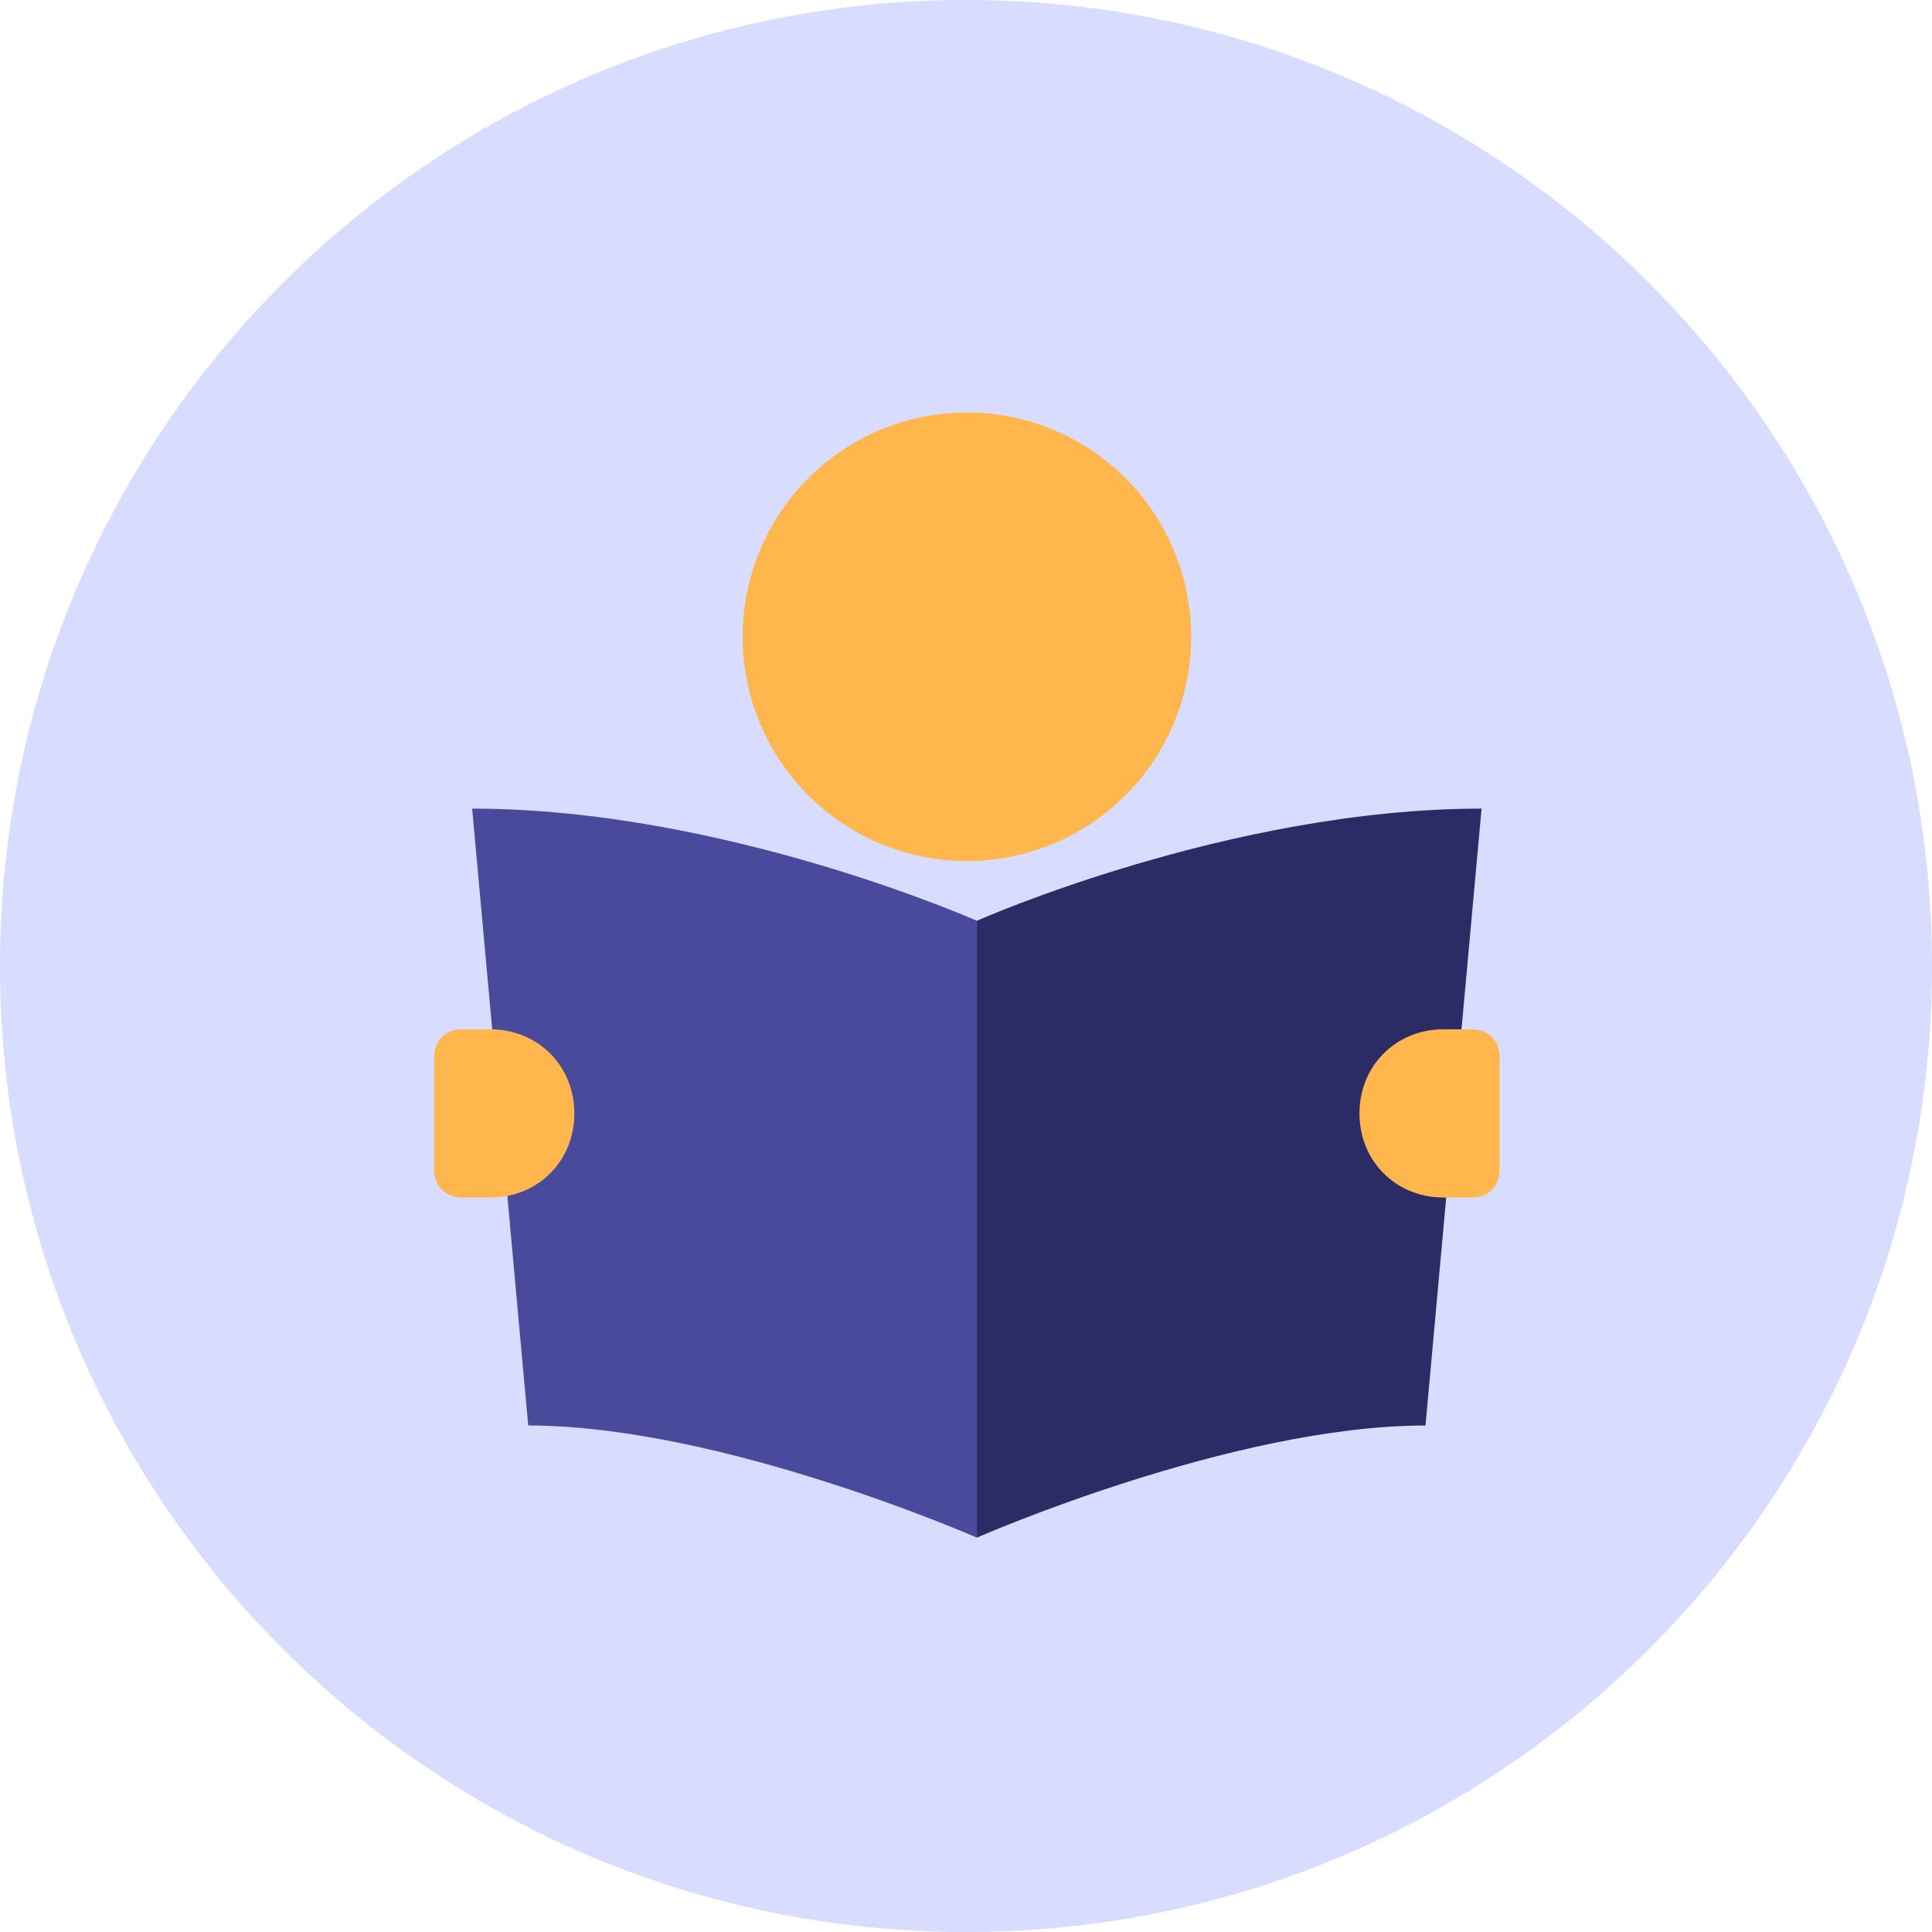 <svg width="89" height="89" viewBox="0 0 89 89" fill="none" xmlns="http://www.w3.org/2000/svg">
<path d="M44.5 89C69.077 89 89 69.077 89 44.5C89 19.923 69.077 0 44.5 0C19.923 0 0 19.923 0 44.5C0 69.077 19.923 89 44.5 89Z" fill="#D8DCFF"/>
<path d="M65.667 65.667C56.754 65.667 45 70.833 45 70.833V42.417C45 42.417 56.625 37.25 68.25 37.25L65.667 65.667Z" fill="#2B2B66"/>
<path d="M24.333 65.667C33.246 65.667 45 70.833 45 70.833V42.417C45 42.417 33.375 37.25 21.75 37.25L24.333 65.667Z" fill="#4A4A9D"/>
<path d="M34.207 29.333C34.207 30.69 34.474 32.034 34.994 33.288C35.513 34.541 36.274 35.681 37.234 36.64C38.193 37.6 39.332 38.361 40.586 38.88C41.84 39.399 43.183 39.667 44.54 39.667C45.897 39.667 47.241 39.399 48.495 38.88C49.748 38.361 50.888 37.6 51.847 36.64C52.807 35.681 53.568 34.541 54.087 33.288C54.606 32.034 54.874 30.69 54.874 29.333C54.874 26.593 53.785 23.964 51.847 22.027C49.909 20.089 47.281 19 44.54 19C41.8 19 39.172 20.089 37.234 22.027C35.296 23.964 34.207 26.593 34.207 29.333Z" fill="#FFB74D"/>
<path d="M66.5 55.166H67.792C68.567 55.166 69.083 54.65 69.083 53.875V48.708C69.083 47.933 68.567 47.416 67.792 47.416H66.5C64.304 47.416 62.625 49.096 62.625 51.291C62.625 53.487 64.304 55.166 66.5 55.166ZM22.583 47.416H21.292C20.517 47.416 20 47.933 20 48.708V53.875C20 54.65 20.517 55.166 21.292 55.166H22.583C24.779 55.166 26.458 53.487 26.458 51.291C26.458 49.096 24.779 47.416 22.583 47.416Z" fill="#FFB74D"/>
</svg>
